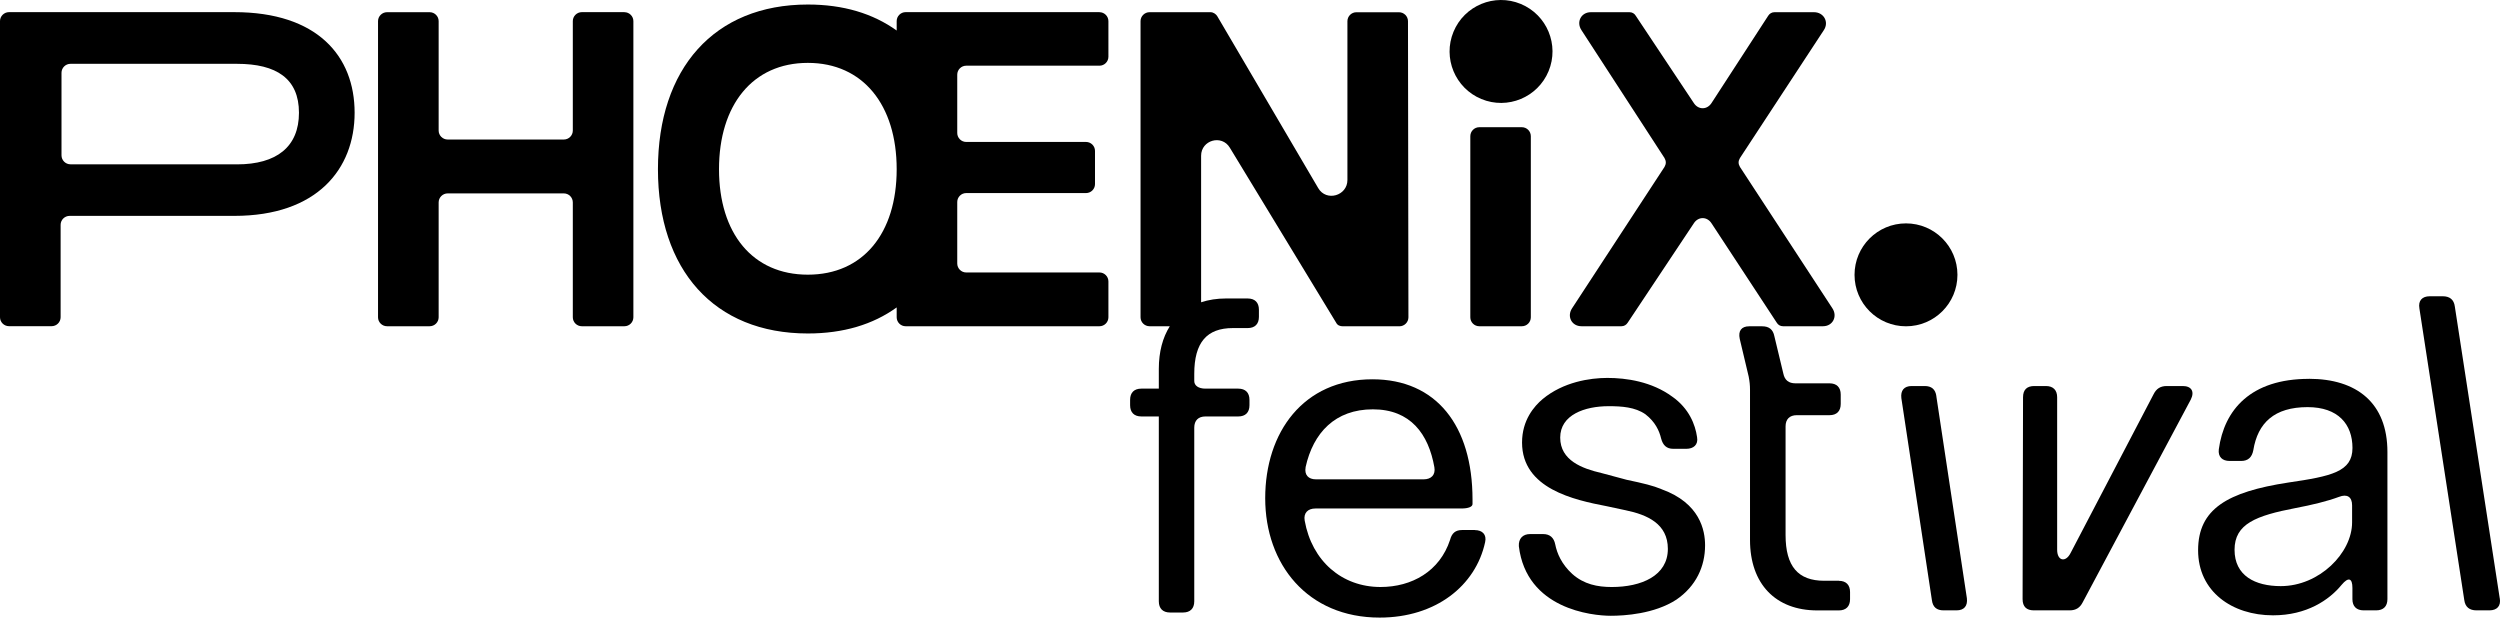 <?xml version="1.0" encoding="UTF-8"?>
<svg id="Ebene_1" data-name="Ebene 1" xmlns="http://www.w3.org/2000/svg" viewBox="0 0 452.81 111.85">
  <defs>
    <style>
      .cls-1 {
        fill: #000;
        stroke-width: 0px;
      }
    </style>
  </defs>
  <path class="cls-1" d="M113.1,2.2h-7.72c-.89,0-1.63.73-1.63,1.62v19.83c0,.89-.73,1.62-1.62,1.62h-21.05c-.89,0-1.63-.73-1.63-1.62V3.83c0-.89-.73-1.62-1.63-1.62h-7.72c-.89,0-1.63.73-1.63,1.62v53.64c0,.89.73,1.62,1.63,1.62h7.72c.9,0,1.63-.73,1.63-1.62v-20.81c0-.89.73-1.63,1.63-1.63h21.05c.89,0,1.62.73,1.62,1.63v20.81c0,.89.73,1.62,1.63,1.62h7.72c.89,0,1.62-.73,1.62-1.62V3.83c0-.89-.73-1.62-1.62-1.62Z"/>
  <path class="cls-1" d="M418.21,68.62c-10.56,0-15.36,5.61-16.33,12.76-.17,1.38.65,2.11,1.95,2.11h2.11c1.22,0,1.95-.65,2.19-1.95.81-4.96,3.82-7.8,9.83-7.8,5.53,0,8.13,3.09,8.13,7.4s-3.82,5.12-11.63,6.26c-11.05,1.7-16.33,4.79-16.33,12.27s6.17,11.78,13.57,11.78c6.09,0,10.16-2.76,12.43-5.53,1.22-1.46,1.95-1.22,1.95.57v2.03c0,1.3.73,2.03,2.03,2.03h2.28c1.3,0,2.03-.73,2.03-2.03v-26.66c0-8.86-5.53-13.25-14.23-13.25ZM426.02,94.62c0,5.53-5.93,11.54-12.92,11.54-4.63,0-8.37-1.87-8.37-6.58s3.9-6.18,11.05-7.56c3-.57,5.69-1.22,7.88-2.03,1.46-.57,2.36,0,2.36,1.54v3.09Z"/>
  <path class="cls-1" d="M395.36,69.92h-2.92c-1.14,0-1.87.49-2.36,1.46l-15.04,28.77c-.89,1.79-2.44,1.46-2.44-.57v-27.63c0-1.3-.73-2.03-2.03-2.03h-2.12c-1.3,0-2.03.65-2.03,2.03l-.08,36.57c0,1.38.73,2.03,2.03,2.03h6.5c1.14,0,1.87-.49,2.36-1.46l19.58-36.73c.73-1.47.09-2.44-1.46-2.44Z"/>
  <path class="cls-1" d="M452.76,108.36l-8.13-52.83c-.16-1.3-.97-1.87-2.19-1.87h-2.36c-1.38,0-2.11.81-1.87,2.19l8.13,52.83c.17,1.3.98,1.87,2.2,1.87h2.36c1.38,0,2.11-.81,1.87-2.19Z"/>
  <path class="cls-1" d="M199.14,2.2h-35.11c-.89,0-1.62.73-1.62,1.62v1.71c-4.31-3.09-9.67-4.71-16.09-4.71-16.99,0-27.15,11.62-27.15,29.83s10.16,29.75,27.15,29.75c6.42,0,11.79-1.62,16.09-4.72v1.79c0,.89.73,1.62,1.62,1.62h35.11c.89,0,1.62-.73,1.62-1.62v-6.5c0-.89-.73-1.62-1.62-1.62h-24.14c-.89,0-1.62-.73-1.62-1.63v-11.13c0-.89.73-1.62,1.62-1.62h21.7c.9,0,1.63-.73,1.63-1.62v-6.02c0-.89-.73-1.62-1.63-1.62h-21.7c-.89,0-1.62-.73-1.62-1.62v-10.57c0-.89.73-1.62,1.62-1.62h24.14c.89,0,1.62-.73,1.62-1.62V3.83c0-.89-.73-1.62-1.62-1.62ZM146.32,49.75c-10,0-16.09-7.47-16.09-19.1s6.09-19.26,16.09-19.26,16.09,7.64,16.09,19.26-6.09,19.1-16.09,19.1Z"/>
  <circle class="cls-1" cx="271.88" cy="9.32" r="9.32" transform="translate(159.22 256.94) rotate(-67.5)"/>
  <path class="cls-1" d="M267.92,23.04h7.72c.9,0,1.63.73,1.63,1.63v32.8c0,.9-.73,1.62-1.62,1.62h-7.72c-.9,0-1.62-.73-1.62-1.62V24.67c0-.9.73-1.63,1.63-1.63Z"/>
  <path class="cls-1" d="M42.44,2.2H1.63c-.89,0-1.63.73-1.63,1.62v53.64c0,.89.73,1.62,1.63,1.62h7.72c.9,0,1.63-.73,1.63-1.62v-16.74c0-.89.73-1.62,1.63-1.62h29.84c14.95,0,21.78-8.45,21.78-18.69S57.48,2.2,42.44,2.2ZM42.93,29.76H12.76c-.89,0-1.62-.73-1.62-1.62v-14.96c0-.89.73-1.62,1.62-1.62h30.17c7.15,0,11.22,2.68,11.22,8.86s-4.06,9.35-11.22,9.35Z"/>
  <path class="cls-1" d="M225.97,54.06h-3.9c-1.66,0-3.16.24-4.52.69v-26.54c0-2.84,3.74-3.9,5.2-1.46l19.26,31.7c.24.49.73.65,1.22.65h10.24c.89,0,1.63-.73,1.63-1.62l-.08-53.64c0-.89-.73-1.62-1.63-1.62h-7.72c-.89,0-1.62.73-1.62,1.62v28.77c0,2.84-3.82,3.98-5.29,1.46l-18.28-31.13c-.24-.4-.73-.73-1.22-.73h-11.05c-.89,0-1.63.73-1.63,1.62v53.64c0,.89.73,1.62,1.63,1.62h3.67c-1.29,2.04-1.99,4.64-1.99,7.73v3.57h-3.17c-1.3,0-2.03.73-2.03,2.03v.98c0,1.3.73,2.03,2.03,2.03h3.17v33.48c0,1.3.73,2.03,2.03,2.03h2.36c1.3,0,2.03-.73,2.03-2.03v-31.45c0-1.3.73-2.03,2.03-2.03h5.94c1.3,0,2.03-.73,2.03-2.03v-.98c0-1.3-.73-2.03-2.03-2.03h-5.94c-1.3,0-2.03-.57-2.03-1.38v-1.3c0-5.69,2.28-8.29,6.99-8.29h2.69c1.3,0,2.03-.73,2.03-2.03v-1.3c0-1.3-.73-2.03-2.03-2.03Z"/>
  <path class="cls-1" d="M354.54,49.78c0-5.15-4.17-9.32-9.32-9.32s-9.32,4.17-9.32,9.32,4.17,9.32,9.32,9.32,9.32-4.17,9.32-9.32Z"/>
  <path class="cls-1" d="M350.73,71.79c-.17-1.3-.9-1.87-2.12-1.87h-2.36c-1.38,0-2.03.81-1.87,2.19l5.53,36.57c.16,1.3.89,1.87,2.11,1.87h2.36c1.38,0,2.03-.81,1.87-2.19l-5.53-36.57Z"/>
  <path class="cls-1" d="M333.08,105.19h-2.68c-4.72,0-6.99-2.6-6.99-8.29v-19.67c0-1.3.73-2.03,2.03-2.03h5.93c1.3,0,2.03-.73,2.03-2.03v-1.71c0-1.3-.73-2.03-2.03-2.03h-6.17c-1.22,0-1.95-.57-2.2-1.79l-1.62-6.75c-.24-1.22-.98-1.79-2.2-1.79h-2.36c-1.38,0-2.03.81-1.71,2.28l1.62,6.83c.17.89.24,1.54.24,2.44v27.15c0,7.96,4.63,12.76,12.19,12.76h3.9c1.3,0,2.03-.73,2.03-2.03v-1.3c0-1.3-.73-2.03-2.03-2.03Z"/>
  <path class="cls-1" d="M267.11,96h-2.28c-1.22,0-1.87.57-2.19,1.79-1.87,5.69-6.91,8.53-12.6,8.53-6.99,0-12.43-4.71-13.73-12.03-.24-1.38.57-2.19,1.95-2.19h26.42c1.3,0,2.03-.32,2.03-.81v-.81c0-13.41-6.58-21.78-18.13-21.78-12.51,0-19.42,9.59-19.42,21.54s7.64,21.62,20.73,21.62c10.16,0,17.39-5.77,19.1-13.65.32-1.38-.49-2.2-1.87-2.2ZM236.47,84.63c1.38-6.26,5.37-10.49,12.19-10.49s10.08,4.47,11.14,10.49c.24,1.38-.57,2.19-1.95,2.19h-19.5c-1.38,0-2.12-.81-1.87-2.19Z"/>
  <path class="cls-1" d="M322.95,59.09h7.23c1.79,0,2.68-1.79,1.71-3.25l-16.74-25.6c-.33-.57-.33-1.06,0-1.62l15.19-23.16c.98-1.46,0-3.25-1.79-3.25h-7.15c-.48,0-.89.25-1.14.65l-10.24,15.77c-.81,1.3-2.44,1.3-3.25,0l-10.49-15.77c-.24-.41-.65-.65-1.14-.65h-6.99c-1.79,0-2.68,1.79-1.71,3.25l15.04,23.16c.32.57.32,1.06,0,1.62l-16.74,25.6c-.97,1.47-.08,3.25,1.71,3.25h7.23c.49,0,.89-.25,1.14-.65l11.95-17.96c.81-1.3,2.44-1.3,3.25,0l11.79,17.96c.24.41.65.65,1.14.65Z"/>
  <path class="cls-1" d="M300.96,88.61c-1.55-.65-3.26-1.06-6.34-1.71l-4.55-1.22c-3.49-.81-7.48-2.28-7.48-6.42s4.47-5.69,8.77-5.69c2.36,0,4.8.16,6.66,1.46,1.79,1.38,2.52,3.01,2.85,4.39.32,1.22.98,1.87,2.2,1.87h2.36c1.3,0,2.2-.73,1.95-2.11-.32-2.28-1.46-5.2-4.47-7.32-3.74-2.76-8.37-3.41-11.78-3.41-3.17,0-7.97.73-11.71,3.82-1.54,1.3-3.74,3.82-3.74,7.88,0,8.37,9.43,10.4,15.36,11.54l3.41.73c3.9.81,7.64,2.44,7.64,6.99,0,4.88-4.8,6.91-10.16,6.91-2.6,0-5.04-.49-7.15-2.36-1.95-1.79-2.77-3.74-3.09-5.36-.24-1.22-.97-1.87-2.2-1.87h-2.36c-1.3,0-2.11.81-2.03,2.2,1.38,11.38,13.25,12.6,16.66,12.6,2.44,0,7.88-.32,11.87-2.92,3.57-2.44,5.2-6.02,5.2-9.84,0-2.68-.89-7.64-7.88-10.16Z"/>
</svg>